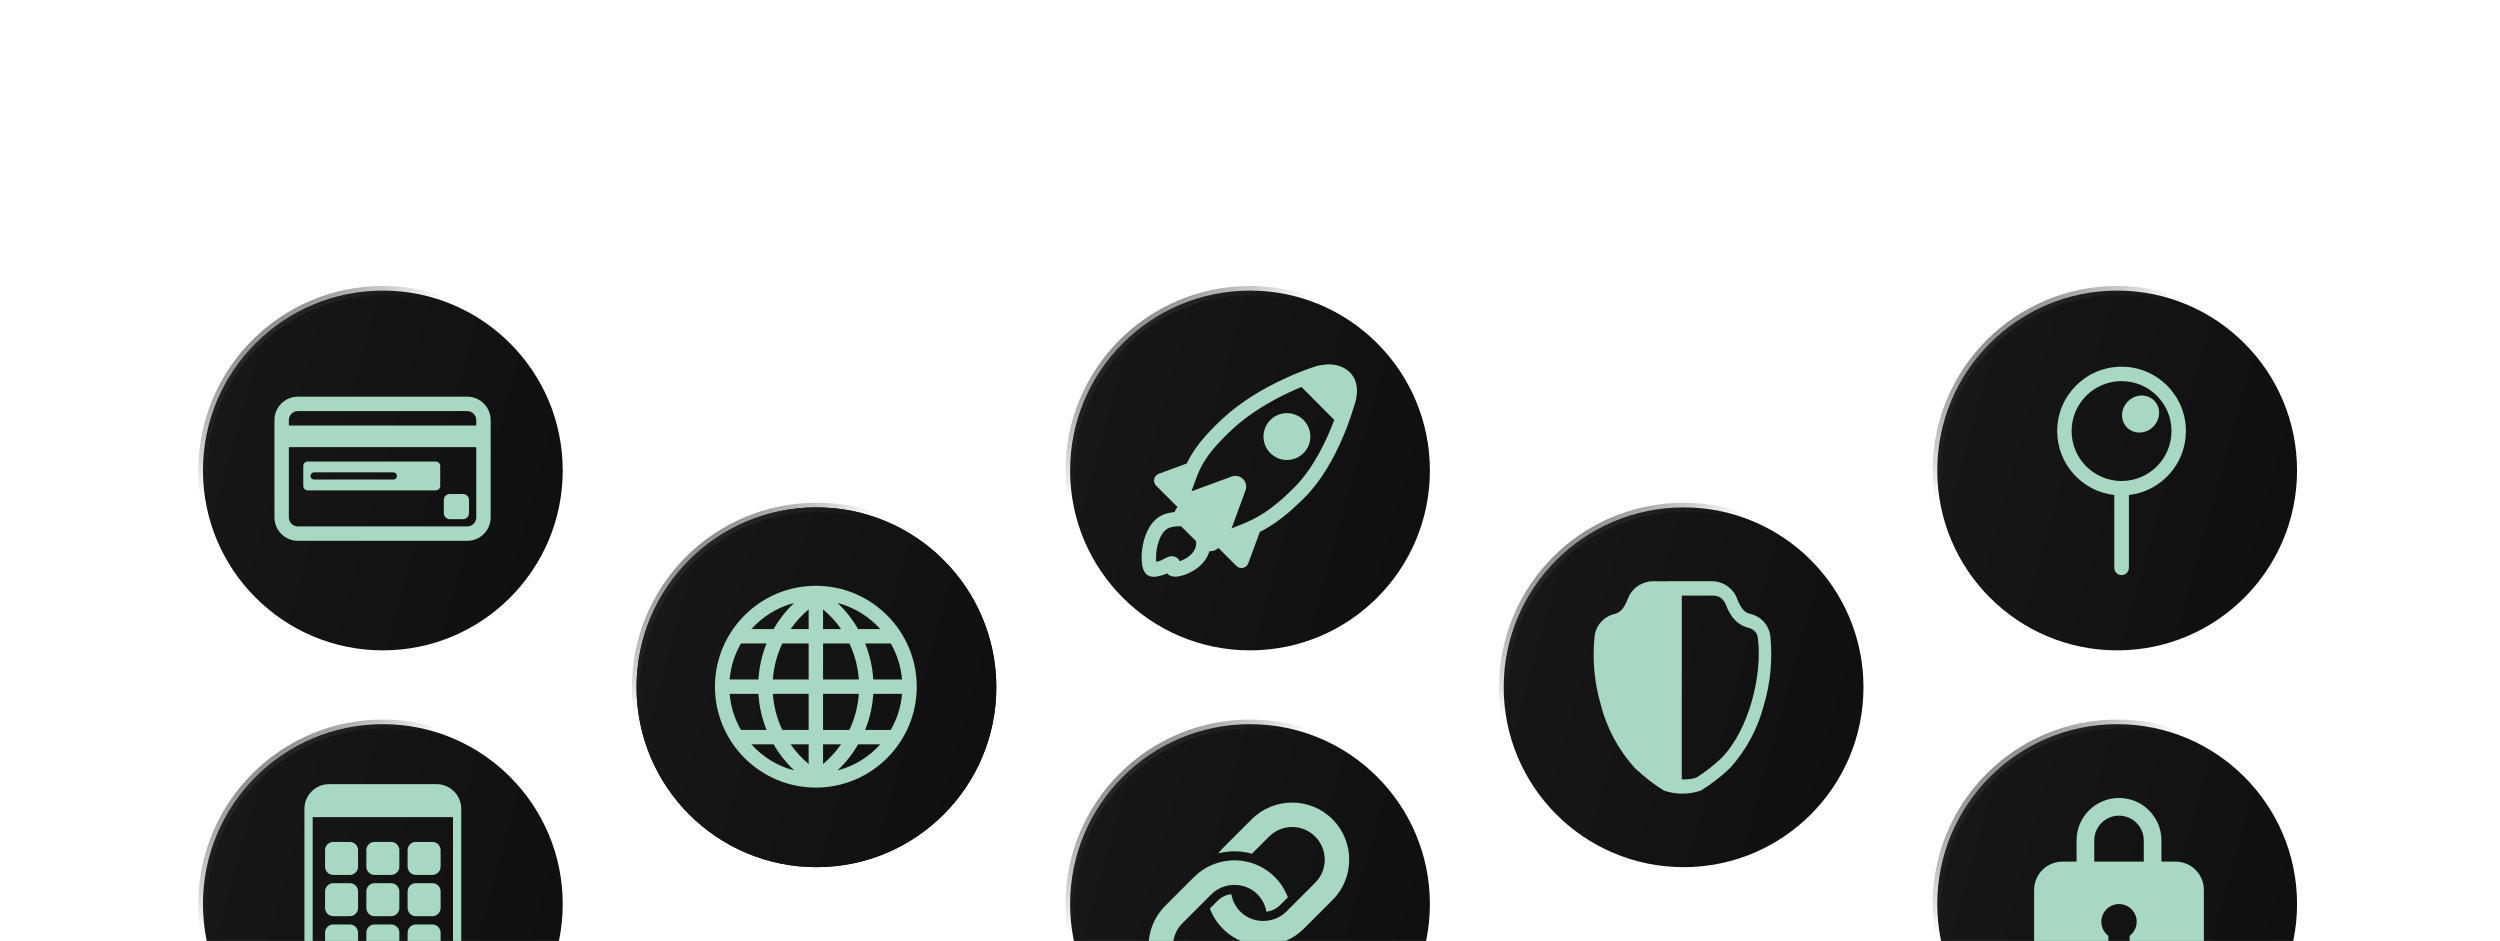 <svg width="1084" height="408" viewBox="0 0 1084 408" fill="none" xmlns="http://www.w3.org/2000/svg">
<g clip-path="url(#clip0_1704_72054)">
<circle cx="918" cy="204" r="78" fill="url(#paint0_linear_1704_72054)" stroke="url(#paint1_linear_1704_72054)" stroke-width="4"/>
<path d="M922.297 185.391C919.266 182.36 919.422 177.297 922.672 174.047C925.891 170.797 930.985 170.641 934.016 173.672C937.047 176.703 936.891 181.766 933.641 185.016C930.422 188.266 925.328 188.422 922.297 185.391Z" fill="#A8D7C4"/>
<path d="M892 186.906C892 171.494 904.494 159 919.906 159C935.318 159 947.813 171.494 947.813 186.906C947.813 201.241 937.005 213.051 923.094 214.632V246.188C923.063 247.969 921.656 249.375 919.906 249.375C918.156 249.375 916.75 247.969 916.75 246.219V214.636C902.824 213.068 892 201.251 892 186.906ZM919.906 165.25C907.946 165.25 898.25 174.946 898.25 186.906C898.25 198.867 907.946 208.563 919.906 208.563C931.867 208.563 941.563 198.867 941.563 186.906C941.563 174.946 931.867 165.25 919.906 165.25Z" fill="#A8D7C4"/>
<circle cx="166" cy="392" r="78" fill="url(#paint2_linear_1704_72054)" stroke="url(#paint3_linear_1704_72054)" stroke-width="4"/>
<path d="M162.421 365.053C160.444 365.053 158.842 366.655 158.842 368.632V375.789C158.842 377.766 160.444 379.368 162.421 379.368H169.579C171.556 379.368 173.158 377.766 173.158 375.789V368.632C173.158 366.655 171.556 365.053 169.579 365.053H162.421Z" fill="#A8D7C4"/>
<path d="M144.526 382.947C142.55 382.947 140.947 384.55 140.947 386.526V393.684C140.947 395.661 142.55 397.263 144.526 397.263H151.684C153.661 397.263 155.263 395.661 155.263 393.684V386.526C155.263 384.55 153.661 382.947 151.684 382.947H144.526Z" fill="#A8D7C4"/>
<path d="M158.842 404.421C158.842 402.444 160.444 400.842 162.421 400.842H169.579C171.556 400.842 173.158 402.444 173.158 404.421V411.579C173.158 413.556 171.556 415.158 169.579 415.158H162.421C160.444 415.158 158.842 413.556 158.842 411.579V404.421Z" fill="#A8D7C4"/>
<path d="M144.526 365.053C142.55 365.053 140.947 366.655 140.947 368.632V375.789C140.947 377.766 142.55 379.368 144.526 379.368H151.684C153.661 379.368 155.263 377.766 155.263 375.789V368.632C155.263 366.655 153.661 365.053 151.684 365.053H144.526Z" fill="#A8D7C4"/>
<path d="M144.526 400.842C142.55 400.842 140.947 402.444 140.947 404.421V411.579C140.947 413.556 142.55 415.158 144.526 415.158H151.684C153.661 415.158 155.263 413.556 155.263 411.579V404.421C155.263 402.444 153.661 400.842 151.684 400.842H144.526Z" fill="#A8D7C4"/>
<path d="M176.737 386.526C176.737 384.55 178.339 382.947 180.316 382.947H187.474C189.45 382.947 191.053 384.55 191.053 386.526V393.684C191.053 395.661 189.45 397.263 187.474 397.263H180.316C178.339 397.263 176.737 395.661 176.737 393.684V386.526Z" fill="#A8D7C4"/>
<path d="M176.737 368.632C176.737 366.655 178.339 365.053 180.316 365.053H187.474C189.45 365.053 191.053 366.655 191.053 368.632V375.789C191.053 377.766 189.45 379.368 187.474 379.368H180.316C178.339 379.368 176.737 377.766 176.737 375.789V368.632Z" fill="#A8D7C4"/>
<path d="M158.842 386.526C158.842 384.55 160.444 382.947 162.421 382.947H169.579C171.556 382.947 173.158 384.55 173.158 386.526V393.684C173.158 395.661 171.556 397.263 169.579 397.263H162.421C160.444 397.263 158.842 395.661 158.842 393.684V386.526Z" fill="#A8D7C4"/>
<path d="M180.316 400.842C178.339 400.842 176.737 402.444 176.737 404.421V411.579C176.737 413.556 178.339 415.158 180.316 415.158H187.474C189.45 415.158 191.053 413.556 191.053 411.579V404.421C191.053 402.444 189.45 400.842 187.474 400.842H180.316Z" fill="#A8D7C4"/>
<path d="M142.737 340C136.807 340 132 344.807 132 350.737V429.474C132 435.403 136.807 440.211 142.737 440.211H189.263C195.193 440.211 200 435.403 200 429.474V350.737C200 344.807 195.193 340 189.263 340H142.737ZM196.421 354.316V425.895H135.579V354.316H196.421Z" fill="#A8D7C4"/>
<circle cx="542" cy="204" r="78" fill="url(#paint4_linear_1704_72054)" stroke="url(#paint5_linear_1704_72054)" stroke-width="4"/>
<path d="M568.164 189.295C568.164 194.904 563.616 199.451 558.007 199.451C552.398 199.451 547.851 194.904 547.851 189.295C547.851 183.685 552.398 179.138 558.007 179.138C563.616 179.138 568.164 183.685 568.164 189.295Z" fill="#A8D7C4"/>
<path d="M587.154 176.034C587.116 176.138 587.081 176.227 587.052 176.3L587.019 176.42C586.963 176.614 586.882 176.894 586.774 177.253C586.559 177.97 586.238 179.001 585.809 180.278C584.953 182.83 583.663 186.377 581.922 190.375C578.465 198.314 573.123 208.286 565.686 215.723C558.505 222.903 553.092 226.944 547.832 229.823C547.306 230.111 546.782 230.386 546.259 230.652L541.253 244.252C540.465 246.392 537.723 246.995 536.11 245.382L528.288 237.56C528.278 237.57 528.268 237.58 528.258 237.591C528.245 237.604 528.232 237.617 528.218 237.631C527.181 238.668 525.778 239.118 524.424 238.979C524.4 239.062 524.376 239.138 524.354 239.207C524.316 239.329 524.281 239.431 524.252 239.509L524.231 239.566C522.736 243.971 519.003 246.78 515.883 248.302C514.275 249.086 512.655 249.618 511.27 249.87C510.587 249.995 509.859 250.07 509.164 250.031C508.672 250.003 507.365 249.89 506.357 248.882C506.271 248.796 506.19 248.707 506.114 248.615C505.178 249.03 503.926 249.477 502.723 249.766C502.002 249.94 501.15 250.093 500.319 250.101C499.69 250.107 498.14 250.057 496.965 248.882C496.105 248.022 495.699 246.899 495.481 246.093C495.238 245.191 495.099 244.175 495.038 243.135C494.915 241.047 495.088 238.554 495.599 236.059C496.11 233.569 496.986 230.935 498.364 228.64C499.741 226.346 501.728 224.222 504.503 223.112C504.507 223.11 504.513 223.108 504.513 223.108L504.526 223.102L504.562 223.089L504.666 223.049C504.751 223.018 504.865 222.977 505.007 222.929C505.289 222.833 505.681 222.71 506.163 222.582C506.977 222.367 508.074 222.132 509.339 222.01C509.548 221.256 509.949 220.545 510.541 219.953C510.564 219.929 510.588 219.906 510.612 219.883L508.225 217.496L508.195 217.469L501.306 210.577C499.693 208.964 500.295 206.223 502.436 205.435L514.604 200.956C514.778 200.589 514.959 200.22 515.148 199.848C517.825 194.584 521.932 189.118 530.1 181.535C538.425 173.806 548.395 168.195 556.198 164.532C560.115 162.693 563.522 161.327 565.957 160.42C567.176 159.966 568.153 159.625 568.831 159.397C569.17 159.282 569.435 159.196 569.618 159.137L569.83 159.069L569.834 159.068L569.874 159.054C569.952 159.026 570.057 158.99 570.188 158.948C570.448 158.863 570.811 158.753 571.255 158.639C572.138 158.411 573.378 158.156 574.806 158.05C577.589 157.843 581.564 158.179 584.811 160.995C588.305 164.023 588.594 168.304 588.297 171.171C588.143 172.661 587.817 173.973 587.534 174.904C587.392 175.374 587.257 175.758 587.154 176.034ZM564.323 167.777C562.683 168.455 560.838 169.258 558.854 170.189C551.352 173.711 542.019 178.998 534.352 186.116C526.528 193.38 522.96 198.274 520.719 202.681C519.583 204.916 518.752 207.095 517.875 209.549C517.71 210.01 517.544 210.481 517.373 210.964C517.137 211.631 516.893 212.321 516.637 213.034L534.043 206.626C537.795 205.245 541.442 208.893 540.062 212.644L533.993 229.129C534.098 229.088 534.201 229.047 534.305 229.007C538.195 227.477 541.413 226.211 544.831 224.341C549.438 221.819 554.384 218.185 561.266 211.303C567.891 204.679 572.857 195.538 576.191 187.88C577.101 185.791 577.882 183.83 578.535 182.087L564.323 167.777ZM518.63 234.671L512.192 228.233C511.594 228.166 510.988 228.159 510.388 228.195C509.353 228.258 508.43 228.447 507.763 228.624C507.433 228.711 507.176 228.793 507.012 228.849C506.929 228.876 506.871 228.898 506.839 228.91L506.813 228.919C505.686 229.373 504.636 230.336 503.722 231.858C502.805 233.384 502.134 235.305 501.722 237.314C501.312 239.316 501.189 241.264 501.277 242.768C501.297 243.104 501.326 243.404 501.362 243.665C502.331 243.421 503.352 243.024 503.855 242.773C504.097 242.651 504.36 242.516 504.626 242.378L504.629 242.377C505.24 242.061 505.871 241.735 506.321 241.551C506.681 241.404 507.344 241.158 508.139 241.159C509.129 241.16 510.063 241.54 510.777 242.253C511.11 242.586 511.356 242.963 511.525 243.354C512.026 243.183 512.575 242.962 513.143 242.684C515.541 241.515 517.595 239.712 518.324 237.525L518.354 237.436L518.376 237.38L518.382 237.362L518.397 237.317C518.423 237.234 518.466 237.087 518.51 236.886C518.599 236.481 518.687 235.885 518.664 235.178C518.659 235.015 518.648 234.846 518.63 234.671ZM509.516 243.791C509.444 243.787 509.462 243.78 509.542 243.792L509.516 243.791Z" fill="#A8D7C4"/>
<circle cx="542" cy="392" r="78" fill="url(#paint6_linear_1704_72054)" stroke="url(#paint7_linear_1704_72054)" stroke-width="4"/>
<path d="M577.773 355.242C568.117 345.586 552.398 345.586 542.742 355.242L530.242 367.742C529.533 368.462 528.876 369.214 528.271 369.994C532.203 369.006 536.299 368.864 540.273 369.584C541.079 369.726 541.882 369.903 542.677 370.115L542.705 370.31L550.273 362.742C555.805 357.211 564.773 357.211 570.273 362.742C575.773 368.273 575.805 377.242 570.273 382.742L557.773 395.242C555.398 397.617 552.367 398.898 549.273 399.242C545.18 399.68 540.898 398.398 537.773 395.242C535.651 393.099 534.365 390.451 533.895 387.69C531.683 387.99 529.614 388.926 528.004 390.536L524.608 393.932C525.804 397.145 527.693 400.162 530.273 402.742C533.992 406.461 538.617 408.742 543.43 409.586C548.273 410.43 553.305 409.836 557.867 407.805C560.555 406.617 563.086 404.93 565.305 402.711L577.805 390.211C587.43 380.617 587.43 364.898 577.773 355.242Z" fill="#A8D7C4"/>
<path d="M552.773 415.305C553.503 414.565 554.177 413.79 554.795 412.986C550.854 413.981 546.751 414.13 542.759 413.434L542.755 413.434C541.885 413.281 541.019 413.088 540.162 412.854L532.742 420.273C527.211 425.805 518.242 425.805 512.742 420.273C507.211 414.742 507.211 405.773 512.742 400.273L525.242 387.773C527.617 385.398 530.648 384.117 533.742 383.773C537.836 383.336 542.117 384.617 545.242 387.773C547.364 389.917 548.651 392.565 549.121 395.325C551.333 395.025 553.401 394.09 555.011 392.48L558.407 389.084C557.211 385.871 555.323 382.854 552.742 380.273C549.023 376.555 544.398 374.273 539.586 373.43C534.773 372.555 529.742 373.148 525.18 375.18C522.492 376.367 519.961 378.055 517.742 380.273L505.242 392.773C495.586 402.43 495.586 418.148 505.242 427.805C514.898 437.461 530.617 437.461 540.273 427.805L552.773 415.305Z" fill="#A8D7C4"/>
<circle cx="166" cy="204" r="78" fill="url(#paint8_linear_1704_72054)" stroke="url(#paint9_linear_1704_72054)" stroke-width="4"/>
<path d="M200.709 225.125H195.104C193.649 225.125 192.438 223.913 192.438 222.459V216.854C192.438 215.369 193.619 214.188 195.104 214.188H200.709C202.193 214.188 203.375 215.369 203.375 216.854V222.459C203.375 223.943 202.193 225.125 200.709 225.125Z" fill="#A8D7C4"/>
<path d="M188.958 212.625H133.417C132.38 212.625 131.5 211.773 131.5 210.699V202.051C131.5 201.009 132.349 200.125 133.417 200.125H188.958C189.995 200.125 190.875 200.977 190.875 202.051V210.731C190.875 211.773 190.026 212.625 188.958 212.625ZM134.625 206.375C134.625 207.238 135.325 207.938 136.188 207.938H170.562C171.425 207.938 172.125 207.238 172.125 206.375C172.125 205.512 171.425 204.812 170.562 204.812H136.188C135.325 204.812 134.625 205.512 134.625 206.375Z" fill="#A8D7C4"/>
<path d="M129.149 172C123.55 172 119 176.555 119 182.152V224.348C119 229.945 123.55 234.5 129.149 234.5H202.601C208.19 234.5 212.75 229.985 212.75 224.348V182.152C212.75 176.555 208.2 172 202.601 172H129.149ZM125.25 182.152C125.25 180.004 127.005 178.25 129.149 178.25H202.601C204.745 178.25 206.5 180.004 206.5 182.152V184.5H125.25V182.152ZM125.25 193.875H206.5V224.348C206.5 226.518 204.754 228.25 202.601 228.25H129.149C127.005 228.25 125.25 226.496 125.25 224.348V193.875Z" fill="#A8D7C4"/>
<circle cx="730" cy="298" r="78" fill="url(#paint10_linear_1704_72054)" stroke="url(#paint11_linear_1704_72054)" stroke-width="4"/>
<path d="M741.972 252.002C744.925 251.946 747.793 252.998 750.009 254.952L750.028 254.968C753.446 258.033 753.006 260.427 755.09 263.368C755.507 264.104 756.078 264.74 756.765 265.233C757.452 265.726 758.238 266.063 759.068 266.221C761.435 266.799 763.555 268.118 765.119 269.987C766.613 271.797 767.503 274.031 767.662 276.374C768.616 286.268 767.646 296.253 764.803 305.777C762.182 315.9 757.158 325.242 750.156 333.008L750.119 333.046L750.081 333.08C746.233 336.751 742.011 340.009 737.484 342.799L737.156 342.912C732.049 344.569 726.543 344.527 721.462 342.793C716.981 339.991 712.793 336.746 708.962 333.105L708.918 333.065L708.875 333.021C701.769 325.19 696.689 315.737 694.081 305.49C691.326 296.045 690.406 286.161 691.372 276.371C691.554 274.001 692.475 271.749 694.007 269.932C695.538 268.114 697.602 266.824 699.906 266.243C700.74 266.069 701.529 265.726 702.223 265.233C702.918 264.74 703.504 264.11 703.944 263.38C706.056 260.396 705.672 257.968 709.003 254.98H709.022C711.237 253.028 714.103 251.975 717.056 252.03L741.972 252.002ZM730.268 337.94V337.952C732.099 337.998 733.923 337.71 735.65 337.102C739.519 334.633 743.143 331.8 746.471 328.64C758.675 316.121 764.156 292.115 762.237 277.059C762.225 275.987 761.861 274.948 761.203 274.102C760.449 273.17 759.403 272.517 758.234 272.249C755.173 271.496 752.51 269.614 750.778 266.98C749.881 265.671 749.138 264.263 748.562 262.784C748.181 261.594 747.525 260.512 746.647 259.624C745.58 258.696 744.201 258.205 742.787 258.252H729.225V337.94C729.572 337.94 729.922 337.94 730.268 337.94Z" fill="#A8D7C4"/>
<circle cx="918" cy="392" r="78" fill="url(#paint12_linear_1704_72054)" stroke="url(#paint13_linear_1704_72054)" stroke-width="4"/>
<path fill-rule="evenodd" clip-rule="evenodd" d="M918.8 346C908.638 346 900.4 354.238 900.4 364.4V373.6H894.267C887.492 373.6 882 379.092 882 385.867V425.733C882 432.508 887.492 438 894.267 438H943.333C950.108 438 955.6 432.508 955.6 425.733V385.867C955.6 379.092 950.108 373.6 943.333 373.6H937.2V364.4C937.2 354.238 928.962 346 918.8 346ZM918.8 353.667C924.728 353.667 929.533 358.472 929.533 364.4V373.6H908.067V364.4C908.067 358.472 912.872 353.667 918.8 353.667ZM923.4 405.801C925.262 404.402 926.467 402.175 926.467 399.667C926.467 395.432 923.034 392 918.8 392C914.566 392 911.134 395.432 911.134 399.667C911.134 402.175 912.338 404.402 914.2 405.801V416.533C914.2 419.074 916.26 421.133 918.8 421.133C921.341 421.133 923.4 419.074 923.4 416.533V405.801Z" fill="#A8D7C4"/>
<circle cx="354" cy="298" r="78" fill="#161716"/>
<circle cx="354" cy="298" r="78" fill="url(#paint14_linear_1704_72054)"/>
<circle cx="354" cy="298" r="78" stroke="url(#paint15_linear_1704_72054)" stroke-width="4"/>
<path fill-rule="evenodd" clip-rule="evenodd" d="M310 297.75C310 321.875 329.625 341.5 353.75 341.5C377.875 341.5 397.5 321.875 397.5 297.75C397.5 273.625 377.875 254 353.75 254C329.625 254 310 273.625 310 297.75ZM316.379 294.625C316.847 288.97 318.574 283.668 321.278 279H332.375C330.389 283.923 329.181 289.186 328.846 294.625H316.379ZM335.11 294.625C335.499 289.134 336.905 283.85 339.205 279H350.625V294.625H335.11ZM350.625 300.875H335.11C335.499 306.366 336.905 311.65 339.205 316.5H350.625V300.875ZM350.625 322.75H342.831C345.02 325.892 347.633 328.763 350.625 331.281V322.75ZM363.142 334.061C370.407 332.182 376.824 328.177 381.685 322.75H372.077C369.68 326.901 366.679 330.713 363.142 334.061ZM375.125 316.5H386.219V316.506C388.925 311.837 390.653 306.533 391.121 300.875H378.654C378.319 306.314 377.111 311.578 375.125 316.5ZM372.39 300.875C372.002 306.366 370.595 311.65 368.295 316.5H356.875V300.875H372.39ZM378.654 294.625H391.121C390.653 288.967 388.925 283.663 386.219 278.994V279H375.125C377.111 283.923 378.318 289.186 378.654 294.625ZM368.295 279C370.595 283.85 372.001 289.134 372.39 294.625H356.875V279H368.295ZM372.08 272.75H381.685C376.829 267.329 370.421 263.326 363.165 261.445C366.693 264.795 369.687 268.604 372.08 272.75ZM356.875 264.219V272.75H364.669C362.479 269.608 359.867 266.737 356.875 264.219ZM350.625 264.219C347.633 266.737 345.02 269.608 342.831 272.75H350.625V264.219ZM356.875 322.75V331.281C359.867 328.763 362.48 325.892 364.669 322.75H356.875ZM321.278 316.5H332.384C330.393 311.576 329.183 306.312 328.846 300.875H316.379C316.847 306.53 318.574 311.832 321.278 316.5ZM344.379 334.066C340.84 330.714 337.836 326.901 335.436 322.75H325.815C330.681 328.182 337.105 332.19 344.379 334.066ZM335.42 272.75C337.813 268.604 340.807 264.795 344.335 261.445C337.079 263.326 330.671 267.329 325.815 272.75H335.42Z" fill="#A8D7C4"/>
</g>
<defs>
<linearGradient id="paint0_linear_1704_72054" x1="838" y1="124" x2="1027.71" y2="176.374" gradientUnits="userSpaceOnUse">
<stop stop-color="#171817"/>
<stop offset="1" stop-color="#100F10"/>
</linearGradient>
<linearGradient id="paint1_linear_1704_72054" x1="838" y1="124" x2="918.451" y2="218.321" gradientUnits="userSpaceOnUse">
<stop stop-color="#313131"/>
<stop offset="0.579" stop-color="#313131" stop-opacity="0"/>
</linearGradient>
<linearGradient id="paint2_linear_1704_72054" x1="86" y1="312" x2="275.712" y2="364.374" gradientUnits="userSpaceOnUse">
<stop stop-color="#171817"/>
<stop offset="1" stop-color="#100F10"/>
</linearGradient>
<linearGradient id="paint3_linear_1704_72054" x1="86" y1="312" x2="166.451" y2="406.321" gradientUnits="userSpaceOnUse">
<stop stop-color="#313131"/>
<stop offset="0.579" stop-color="#313131" stop-opacity="0"/>
</linearGradient>
<linearGradient id="paint4_linear_1704_72054" x1="462" y1="124" x2="651.712" y2="176.374" gradientUnits="userSpaceOnUse">
<stop stop-color="#171817"/>
<stop offset="1" stop-color="#100F10"/>
</linearGradient>
<linearGradient id="paint5_linear_1704_72054" x1="462" y1="124" x2="542.451" y2="218.321" gradientUnits="userSpaceOnUse">
<stop stop-color="#313131"/>
<stop offset="0.579" stop-color="#313131" stop-opacity="0"/>
</linearGradient>
<linearGradient id="paint6_linear_1704_72054" x1="462" y1="312" x2="651.712" y2="364.374" gradientUnits="userSpaceOnUse">
<stop stop-color="#171817"/>
<stop offset="1" stop-color="#100F10"/>
</linearGradient>
<linearGradient id="paint7_linear_1704_72054" x1="462" y1="312" x2="542.451" y2="406.321" gradientUnits="userSpaceOnUse">
<stop stop-color="#313131"/>
<stop offset="0.579" stop-color="#313131" stop-opacity="0"/>
</linearGradient>
<linearGradient id="paint8_linear_1704_72054" x1="86" y1="124" x2="275.712" y2="176.374" gradientUnits="userSpaceOnUse">
<stop stop-color="#171817"/>
<stop offset="1" stop-color="#100F10"/>
</linearGradient>
<linearGradient id="paint9_linear_1704_72054" x1="86" y1="124" x2="166.451" y2="218.321" gradientUnits="userSpaceOnUse">
<stop stop-color="#313131"/>
<stop offset="0.579" stop-color="#313131" stop-opacity="0"/>
</linearGradient>
<linearGradient id="paint10_linear_1704_72054" x1="650" y1="218" x2="839.712" y2="270.374" gradientUnits="userSpaceOnUse">
<stop stop-color="#171817"/>
<stop offset="1" stop-color="#100F10"/>
</linearGradient>
<linearGradient id="paint11_linear_1704_72054" x1="650" y1="218" x2="730.451" y2="312.321" gradientUnits="userSpaceOnUse">
<stop stop-color="#313131"/>
<stop offset="0.579" stop-color="#313131" stop-opacity="0"/>
</linearGradient>
<linearGradient id="paint12_linear_1704_72054" x1="838" y1="312" x2="1027.71" y2="364.374" gradientUnits="userSpaceOnUse">
<stop stop-color="#171817"/>
<stop offset="1" stop-color="#100F10"/>
</linearGradient>
<linearGradient id="paint13_linear_1704_72054" x1="838" y1="312" x2="918.451" y2="406.321" gradientUnits="userSpaceOnUse">
<stop stop-color="#313131"/>
<stop offset="0.579" stop-color="#313131" stop-opacity="0"/>
</linearGradient>
<linearGradient id="paint14_linear_1704_72054" x1="274" y1="218" x2="463.712" y2="270.374" gradientUnits="userSpaceOnUse">
<stop stop-color="#171817"/>
<stop offset="1" stop-color="#100F10"/>
</linearGradient>
<linearGradient id="paint15_linear_1704_72054" x1="274" y1="218" x2="354.451" y2="312.321" gradientUnits="userSpaceOnUse">
<stop stop-color="#313131"/>
<stop offset="0.579" stop-color="#313131" stop-opacity="0"/>
</linearGradient>
<clipPath id="clip0_1704_72054">
<rect width="1084" height="408" fill="white"/>
</clipPath>
</defs>
</svg>

